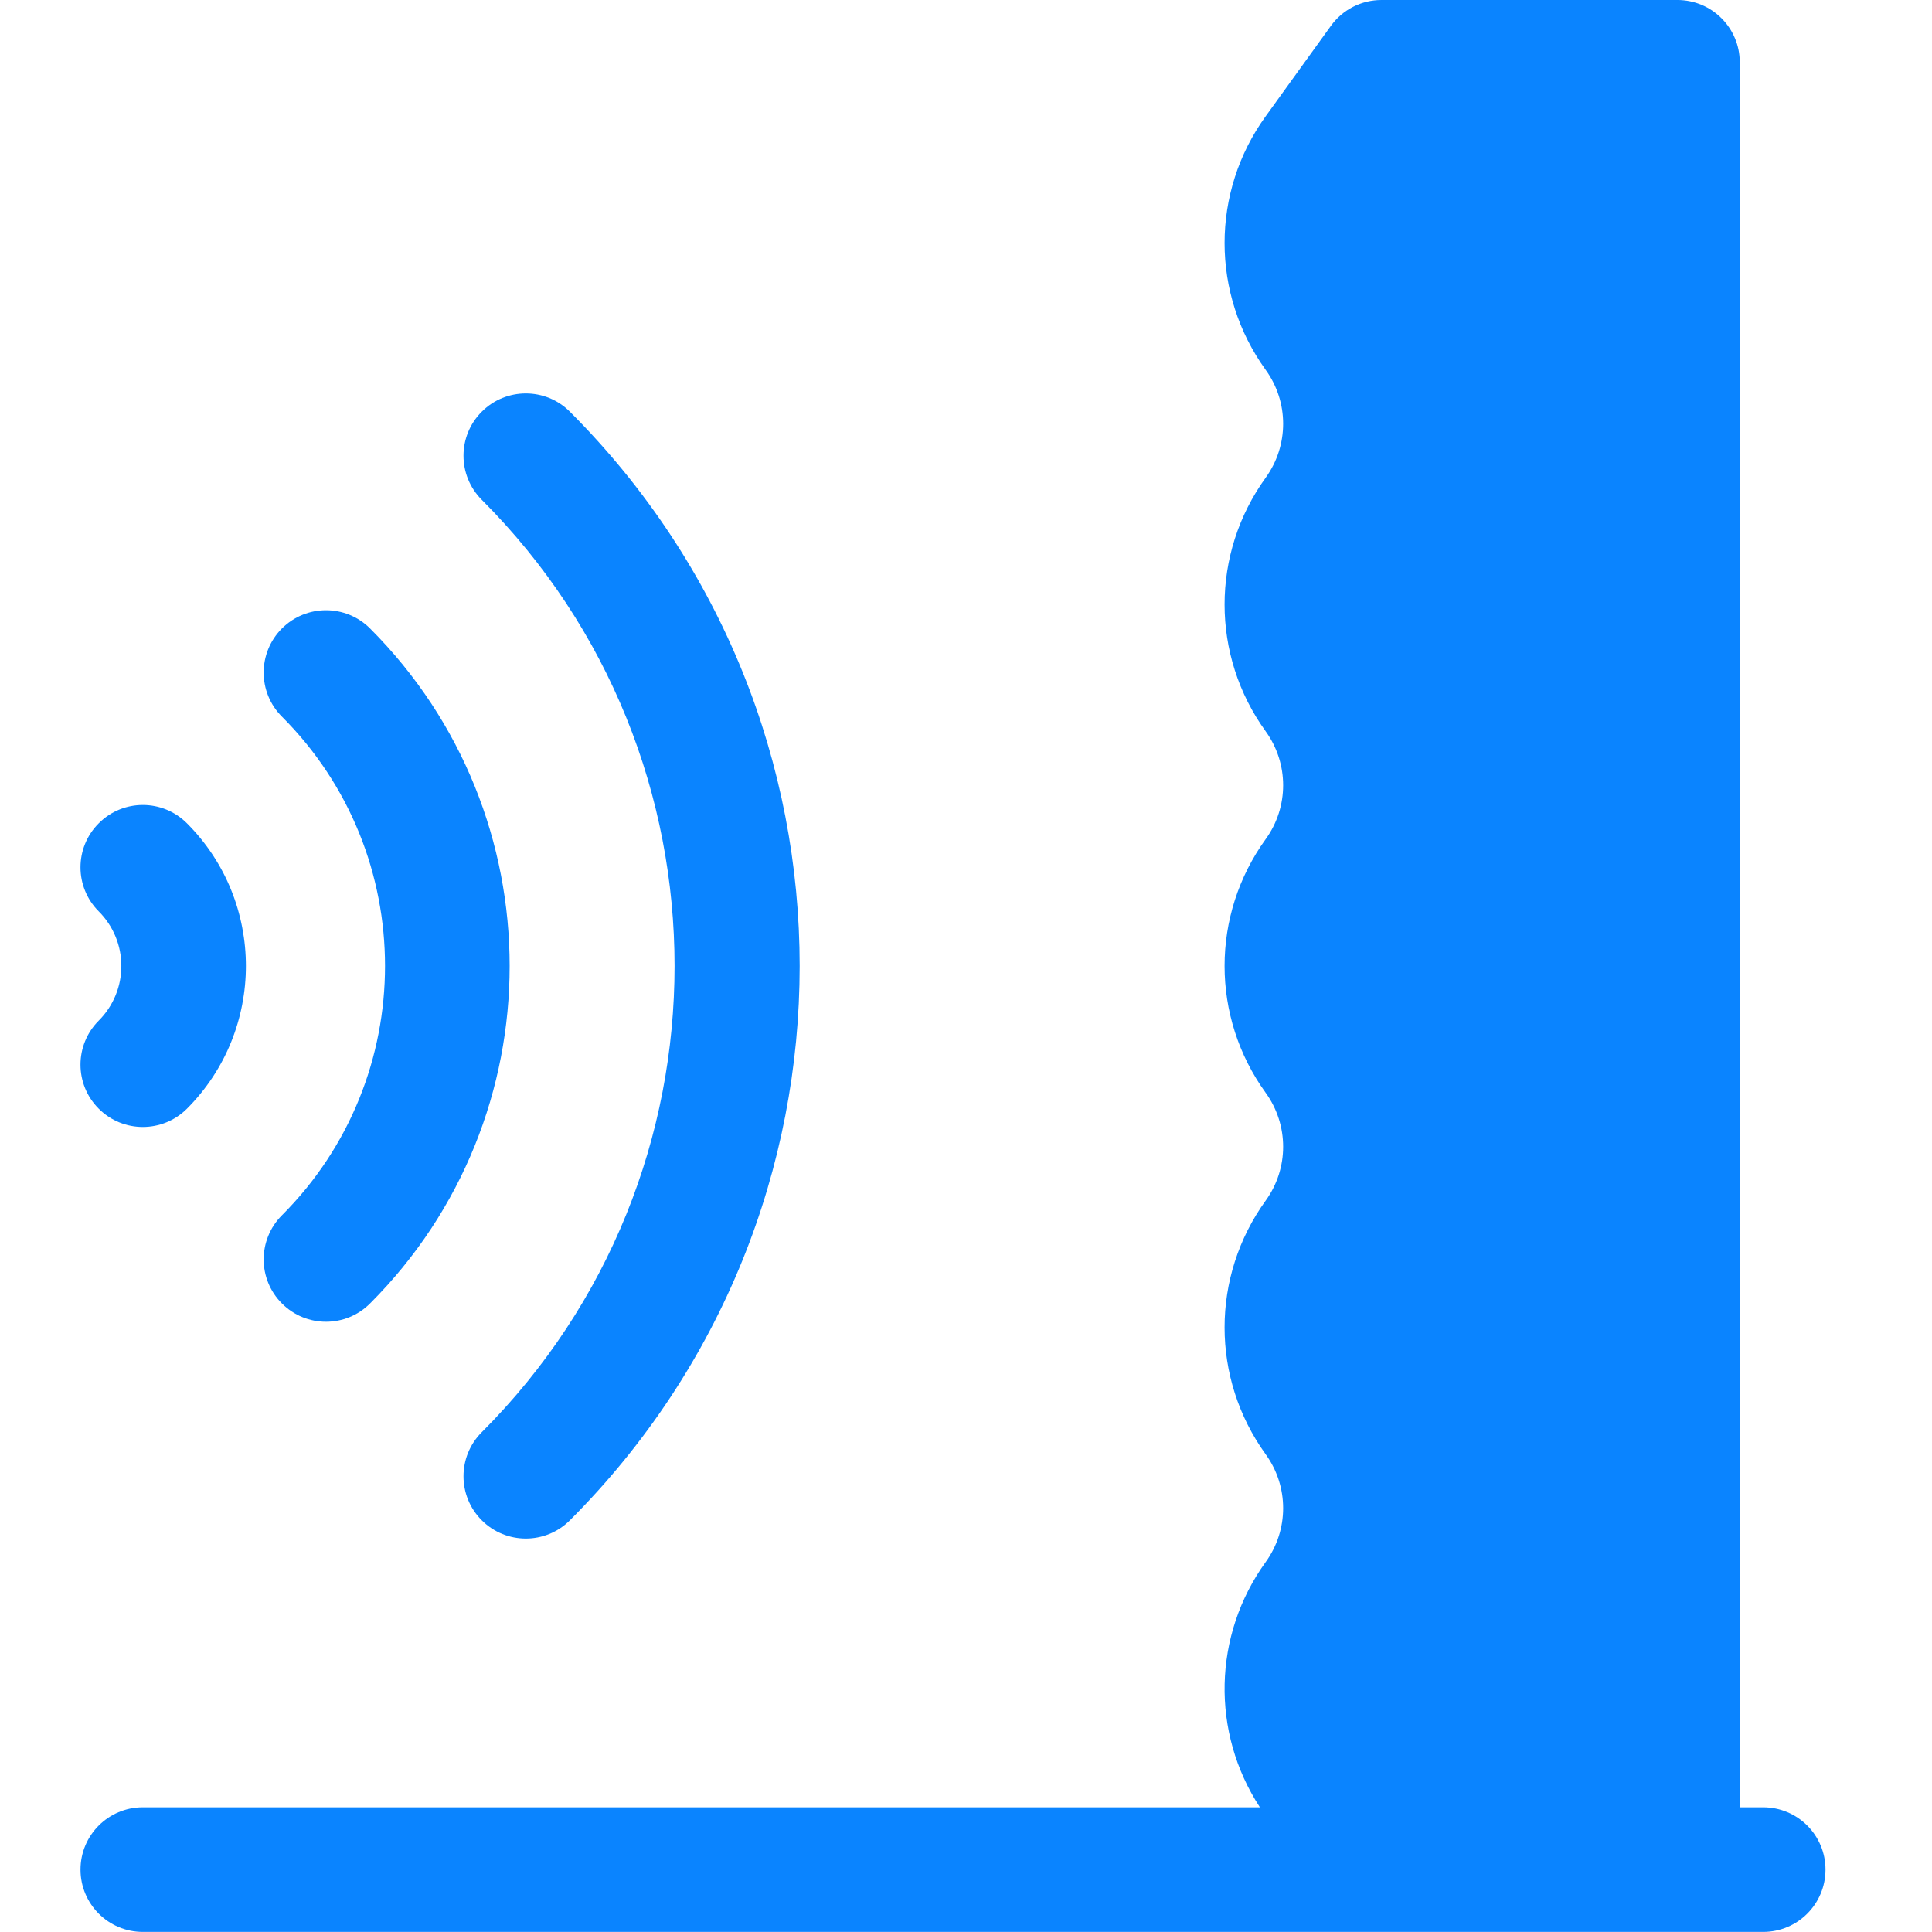 <?xml version="1.0" encoding="UTF-8"?> <svg xmlns="http://www.w3.org/2000/svg" width="24" height="24" viewBox="0 0 24 24" fill="none"><g clip-path="url(#clip0_1567_2703)"><path d="M3.502 16.192C3.804 16.495 4.295 16.495 4.597 16.192C6.909 13.881 6.909 10.119 4.597 7.807C4.295 7.505 3.805 7.505 3.502 7.807C3.2 8.11 3.2 8.6 3.502 8.902C5.21 10.61 5.21 13.389 3.502 15.097C3.2 15.4 3.2 15.89 3.502 16.192Z" fill="#0A84FF"></path><path d="M1.227 13.773C1.529 14.075 2.019 14.075 2.322 13.773C3.299 12.795 3.299 11.204 2.322 10.227C2.019 9.924 1.529 9.924 1.227 10.227C0.924 10.529 0.924 11.019 1.227 11.322C1.601 11.696 1.601 12.304 1.227 12.678C0.924 12.981 0.924 13.471 1.227 13.773Z" fill="#0A84FF"></path><path d="M5.985 17.791C5.682 18.093 5.682 18.584 5.985 18.886C6.287 19.188 6.777 19.188 7.079 18.886C10.885 15.08 10.886 8.92 7.079 5.114C6.777 4.812 6.287 4.812 5.985 5.114C5.682 5.416 5.682 5.906 5.985 6.209C9.178 9.402 9.178 14.598 5.985 17.791Z" fill="#0A84FF"></path><path d="M21.903 22.451H21.612V0.774C21.612 0.347 21.266 0 20.838 0H17.161C16.912 0 16.679 0.119 16.533 0.321L15.723 1.444C15.042 2.386 15.042 3.652 15.723 4.595C16.012 4.995 16.012 5.533 15.723 5.934C15.042 6.876 15.042 8.143 15.723 9.085C16.012 9.486 16.012 10.024 15.723 10.424C15.042 11.366 15.042 12.633 15.723 13.575C16.012 13.976 16.012 14.514 15.723 14.914C15.042 15.857 15.042 17.123 15.723 18.066C16.012 18.466 16.012 19.004 15.723 19.404C15.067 20.312 15.043 21.521 15.651 22.451H1.774C1.347 22.451 1 22.797 1 23.225C1 23.653 1.347 23.999 1.774 23.999H21.903C22.33 23.999 22.677 23.653 22.677 23.225C22.677 22.797 22.33 22.451 21.903 22.451Z" fill="#0A84FF"></path></g><defs><clipPath id="clip0_1567_2703"><rect width="24" height="24" fill="white"></rect></clipPath></defs></svg> 